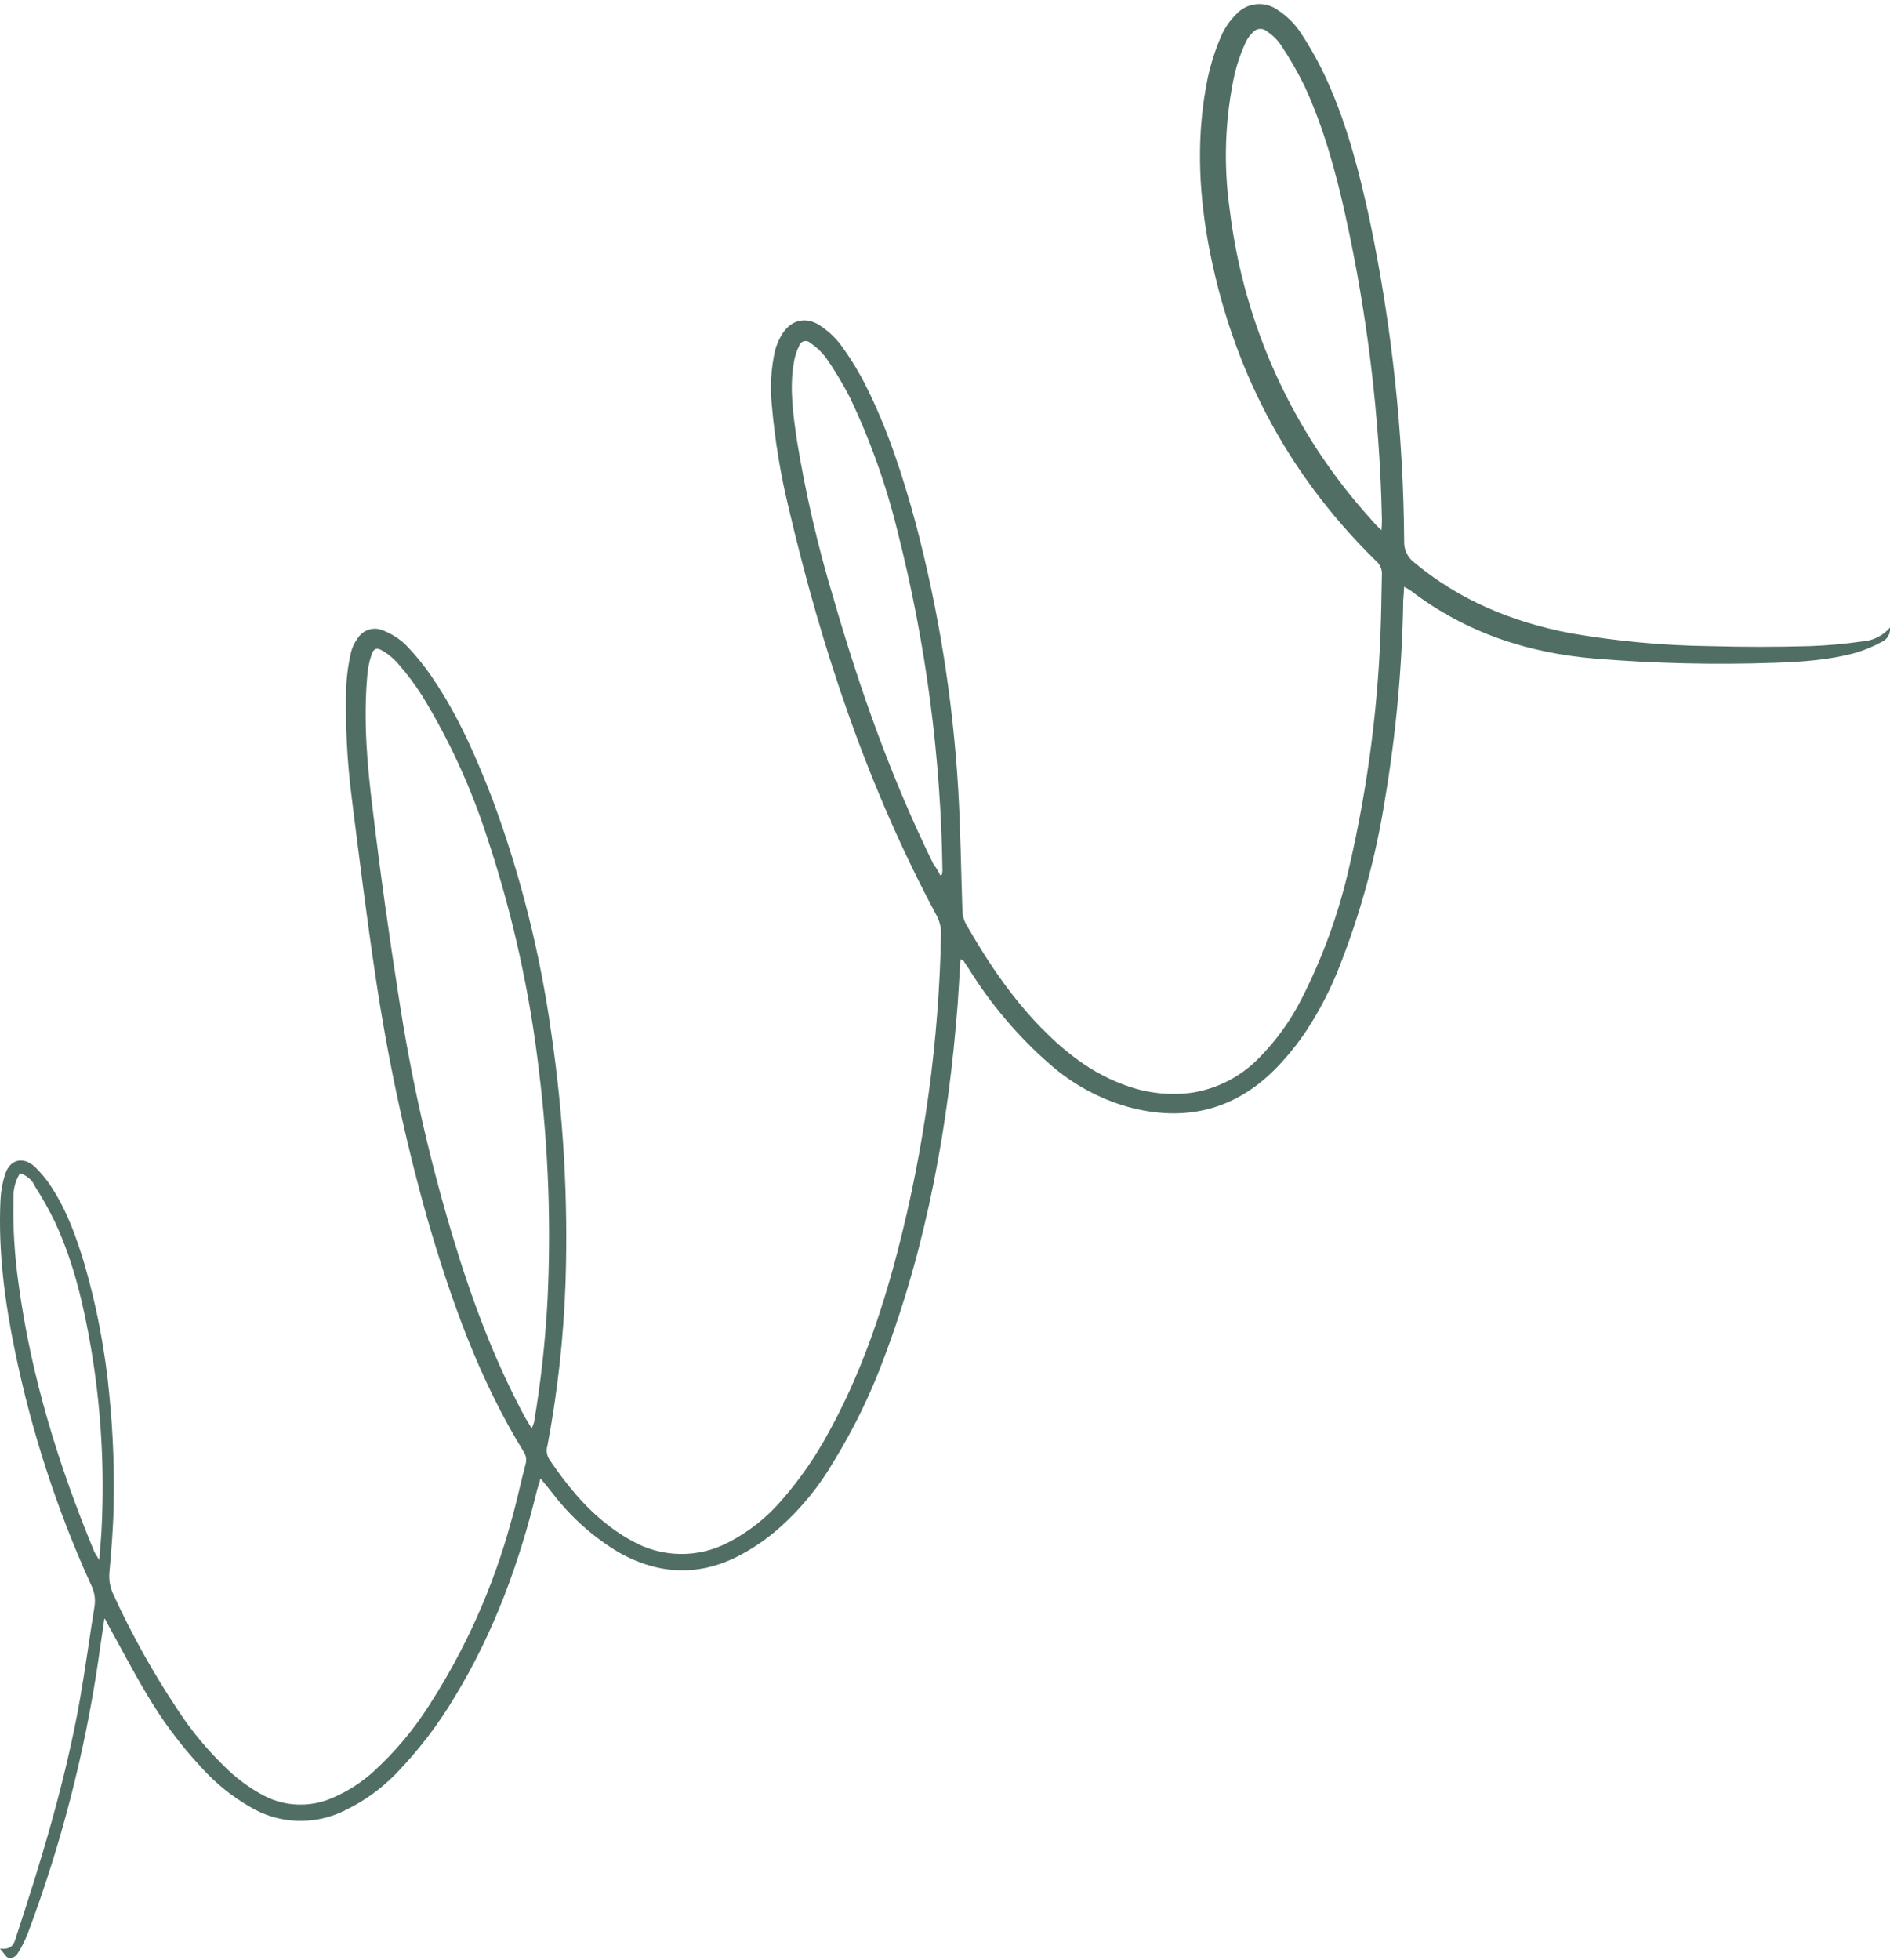 <svg width="407" height="422" viewBox="0 0 407 422" fill="none" xmlns="http://www.w3.org/2000/svg">
<g clip-path="url(#clip0_106_532)">
<g clip-path="url(#clip1_106_532)">
<g clip-path="url(#clip2_106_532)">
<path d="M22.461 348.548C22.062 351.543 21.563 354.538 21.163 357.533C18.206 377.583 13.119 397.26 5.99 416.232C5.386 417.806 4.616 419.312 3.694 420.724C3.494 421.007 3.221 421.23 2.905 421.37C2.589 421.511 2.24 421.564 1.897 421.523C1.298 421.423 0.898 420.525 -2.94996e-07 419.526C2.695 419.826 3.095 418.328 3.494 416.931C8.985 400.259 14.076 383.488 17.17 366.118C18.368 359.33 19.267 352.542 20.365 345.753C20.568 344.327 20.36 342.873 19.766 341.561C12.339 325.304 6.78 308.257 3.195 290.748C0.998 280.066 -0.399 269.385 0.1 258.404C0.181 256.504 0.516 254.624 1.098 252.813C2.096 249.719 4.792 248.92 7.287 251.016C8.921 252.542 10.332 254.29 11.48 256.208C14.575 261.099 16.472 266.49 18.169 272.08C20.865 281.371 22.67 290.898 23.559 300.531C24.357 308.558 24.657 316.626 24.458 324.69C24.358 329.282 23.959 333.974 23.559 338.566C23.425 340.14 23.7 341.722 24.358 343.158C28.345 351.868 33.018 360.246 38.334 368.215C41.18 372.558 44.494 376.575 48.217 380.194C50.74 382.744 53.635 384.898 56.802 386.583C59.07 387.769 61.575 388.43 64.133 388.517C66.69 388.603 69.234 388.113 71.577 387.082C74.879 385.678 77.918 383.72 80.561 381.292C85.035 377.188 88.96 372.524 92.241 367.416C100.244 355.083 106.273 341.577 110.11 327.385C111.308 323.292 112.107 319.199 113.205 315.106C113.314 314.685 113.335 314.246 113.267 313.816C113.198 313.387 113.041 312.976 112.806 312.61C103.122 296.937 97.033 279.667 91.942 262.097C87.161 245.044 83.46 227.706 80.861 210.187C78.964 197.509 77.367 184.731 75.769 171.953C74.724 163.878 74.323 155.733 74.572 147.595C74.701 145.208 75.035 142.837 75.57 140.507C75.829 139.424 76.304 138.406 76.967 137.512C77.508 136.596 78.363 135.909 79.374 135.578C80.384 135.247 81.481 135.296 82.458 135.715C84.231 136.399 85.858 137.416 87.25 138.71C89.466 140.986 91.471 143.458 93.239 146.097C98.73 154.183 102.623 163.168 106.117 172.252C112.094 188.423 116.311 205.191 118.696 222.266C121.32 240.041 122.356 258.015 121.79 275.973C121.387 287.802 120.086 299.582 117.897 311.213C117.741 311.711 117.696 312.237 117.765 312.754C117.834 313.272 118.015 313.768 118.296 314.208C121.89 319.499 125.883 324.49 130.974 328.383C132.603 329.663 134.34 330.799 136.165 331.777C139.277 333.534 142.775 334.49 146.347 334.56C149.92 334.63 153.453 333.811 156.63 332.177C161.135 329.897 165.14 326.74 168.41 322.893C172.352 318.369 175.768 313.412 178.592 308.118C185.281 295.939 189.773 282.862 193.267 269.485C199.084 247.039 202.233 223.986 202.651 200.803C202.636 199.627 202.363 198.468 201.852 197.409C186.878 169.557 176.995 139.908 169.808 109.261C168.061 102.04 166.859 94.699 166.214 87.298C165.796 83.327 166.032 79.314 166.913 75.419C167.232 74.264 167.701 73.156 168.31 72.125C170.207 68.93 173.401 68.032 176.496 70.028C178.165 71.115 179.648 72.463 180.888 74.021C182.874 76.705 184.643 79.543 186.179 82.507C191.071 92.09 194.365 102.273 197.16 112.555C202.118 131.337 205.195 150.565 206.345 169.956C206.844 178.541 206.944 187.226 207.243 195.812C207.225 196.852 207.465 197.881 207.942 198.806C212.833 207.392 218.424 215.677 225.512 222.565C230.503 227.457 235.994 231.45 242.582 233.746C247.116 235.389 251.981 235.903 256.758 235.244C262.328 234.351 267.45 231.649 271.333 227.557C274.852 223.958 277.813 219.853 280.118 215.378C284.828 206.213 288.351 196.484 290.599 186.428C294.656 168.899 296.93 151.006 297.388 133.02C297.488 129.925 297.488 126.83 297.587 123.636C297.607 123.086 297.5 122.539 297.275 122.037C297.05 121.535 296.713 121.092 296.29 120.741C276.923 101.774 265.044 78.813 260.152 52.159C258.056 40.479 257.656 28.699 260.052 16.92C260.714 13.803 261.684 10.76 262.947 7.835C263.705 6.083 264.789 4.491 266.142 3.143C267.252 1.898 268.784 1.107 270.443 0.923C272.101 0.738 273.769 1.174 275.126 2.145C277.061 3.399 278.724 5.028 280.018 6.937C282.271 10.33 284.241 13.902 285.908 17.619C290.2 27.202 292.796 37.384 294.992 47.567C299.745 70.257 302.219 93.366 302.379 116.548C302.344 117.41 302.516 118.268 302.88 119.049C303.245 119.831 303.792 120.514 304.476 121.04C314.259 129.226 325.639 133.918 338.118 136.314C348.043 138.045 358.091 138.98 368.166 139.109C375.354 139.309 382.541 139.309 389.729 139.109C393.471 138.975 397.203 138.642 400.91 138.111C402.073 138.045 403.212 137.746 404.258 137.231C405.304 136.717 406.236 135.997 406.999 135.116C407.068 135.756 406.932 136.402 406.608 136.958C406.285 137.515 405.792 137.954 405.202 138.211C403.455 139.162 401.615 139.931 399.712 140.507C394.021 142.104 388.032 142.503 382.142 142.703C369.291 143.153 356.424 142.853 343.608 141.805C329.033 140.607 315.656 136.214 303.877 127.23C303.396 126.901 302.896 126.601 302.379 126.331C302.279 127.429 302.279 128.328 302.18 129.126C301.953 143.649 300.618 158.133 298.186 172.452C296.264 184.508 293.051 196.322 288.603 207.691C286.711 212.624 284.301 217.342 281.415 221.767C279.473 224.69 277.267 227.43 274.827 229.953C265.942 239.037 255.161 241.633 242.982 238.338C236.744 236.571 230.98 233.433 226.111 229.154C219.292 223.211 213.404 216.279 208.641 208.59L207.443 206.793C207.343 206.693 207.143 206.693 206.844 206.493C206.644 209.688 206.444 212.882 206.245 215.977C204.248 242.132 199.656 267.788 190.372 292.345C187.497 300.142 183.852 307.633 179.491 314.707C176.431 319.975 172.556 324.726 168.011 328.783C165.516 331.023 162.769 332.966 159.825 334.573C150.94 339.464 141.956 339.165 133.171 334.173C127.687 330.881 122.876 326.579 118.995 321.495C118.196 320.497 117.398 319.499 116.4 318.301C116.1 319.399 115.801 320.197 115.601 320.996C111.807 336.569 106.317 351.543 97.931 365.32C94.336 371.356 90.048 376.951 85.153 381.991C82.056 385.142 78.444 387.742 74.472 389.678C71.218 391.348 67.59 392.151 63.935 392.012C60.281 391.872 56.724 390.793 53.608 388.879C49.81 386.654 46.376 383.859 43.425 380.593C38.802 375.639 34.75 370.181 31.346 364.321C28.651 359.829 26.255 355.137 23.659 350.545C23.26 349.846 22.96 349.147 22.561 348.449C22.761 348.449 22.661 348.449 22.461 348.548ZM114.503 307.519C114.802 306.82 114.902 306.521 115.002 306.221C116.465 297.565 117.431 288.833 117.897 280.066C118.697 263.64 118.095 247.175 116.1 230.851C114.11 213.569 110.329 196.54 104.819 180.039C101.374 169.407 96.683 159.22 90.844 149.691C89.291 147.266 87.556 144.963 85.653 142.803C84.763 141.781 83.719 140.906 82.558 140.207C81.16 139.309 80.461 139.508 79.962 141.106C79.462 142.625 79.16 144.202 79.064 145.798C78.265 155.281 79.064 164.765 80.262 174.249C81.859 187.725 83.756 201.202 85.852 214.579C88.48 231.864 92.317 248.943 97.332 265.691C101.425 279.368 106.317 292.645 113.105 305.223C113.405 305.722 113.804 306.421 114.503 307.519ZM297.488 114.152C297.563 113.356 297.596 112.556 297.587 111.756C297.11 89.722 294.469 67.787 289.701 46.269C287.605 36.785 285.009 27.402 280.916 18.517C279.447 15.514 277.78 12.613 275.925 9.832C275.136 8.644 274.118 7.626 272.93 6.837C272.715 6.625 272.457 6.461 272.174 6.355C271.892 6.25 271.59 6.205 271.288 6.224C270.987 6.242 270.693 6.325 270.425 6.465C270.158 6.605 269.923 6.8 269.735 7.037C269.117 7.642 268.611 8.352 268.238 9.133C267.281 11.223 266.513 13.395 265.942 15.622C263.781 25.39 263.409 35.469 264.844 45.371C267.873 70.099 278.473 93.286 295.192 111.756C295.901 112.606 296.668 113.407 297.488 114.152ZM202.451 188.424C202.551 188.424 202.751 188.324 202.851 188.324C202.851 188.025 202.95 187.725 202.95 187.426C202.609 162.91 199.392 138.518 193.367 114.751C190.928 104.668 187.449 94.866 182.985 85.501C181.447 82.528 179.713 79.66 177.794 76.916C176.871 75.712 175.759 74.667 174.499 73.822C174.322 73.648 174.104 73.523 173.865 73.459C173.626 73.394 173.374 73.391 173.134 73.451C172.894 73.511 172.673 73.632 172.493 73.802C172.312 73.971 172.178 74.184 172.104 74.421C171.496 75.645 171.092 76.96 170.906 78.314C170.007 83.805 170.806 89.295 171.604 94.786C173.487 106.293 176.121 117.664 179.491 128.827C185.181 148.493 191.969 167.66 201.054 186.128C201.621 186.827 202.091 187.6 202.451 188.424ZM4.293 252.614C3.31 254.235 2.824 256.11 2.895 258.004C2.763 264.147 3.13 270.29 3.993 276.373C6.688 296.338 12.578 315.406 20.265 333.974C20.465 334.473 20.864 334.972 21.363 335.87C21.563 333.275 21.762 331.378 21.862 329.382C22.548 316.226 21.778 303.035 19.566 290.049C17.969 280.865 15.873 271.781 11.88 263.195C10.607 260.548 9.173 257.981 7.587 255.509C7.289 254.811 6.839 254.188 6.269 253.687C5.698 253.186 5.023 252.819 4.293 252.614Z" fill="#516E65"/>
</g>
</g>
</g>
<defs>
<clipPath id="clip0_106_532">
<rect width="407" height="420.67" fill="white" transform="translate(0 0.89)"/>
</clipPath>
<clipPath id="clip1_106_532">
<rect width="407" height="420.67" fill="white" transform="translate(0 0.89)"/>
</clipPath>
<clipPath id="clip2_106_532">
<rect width="407" height="420.685" fill="white" transform="translate(0 0.882)"/>
</clipPath>
</defs>
</svg>
